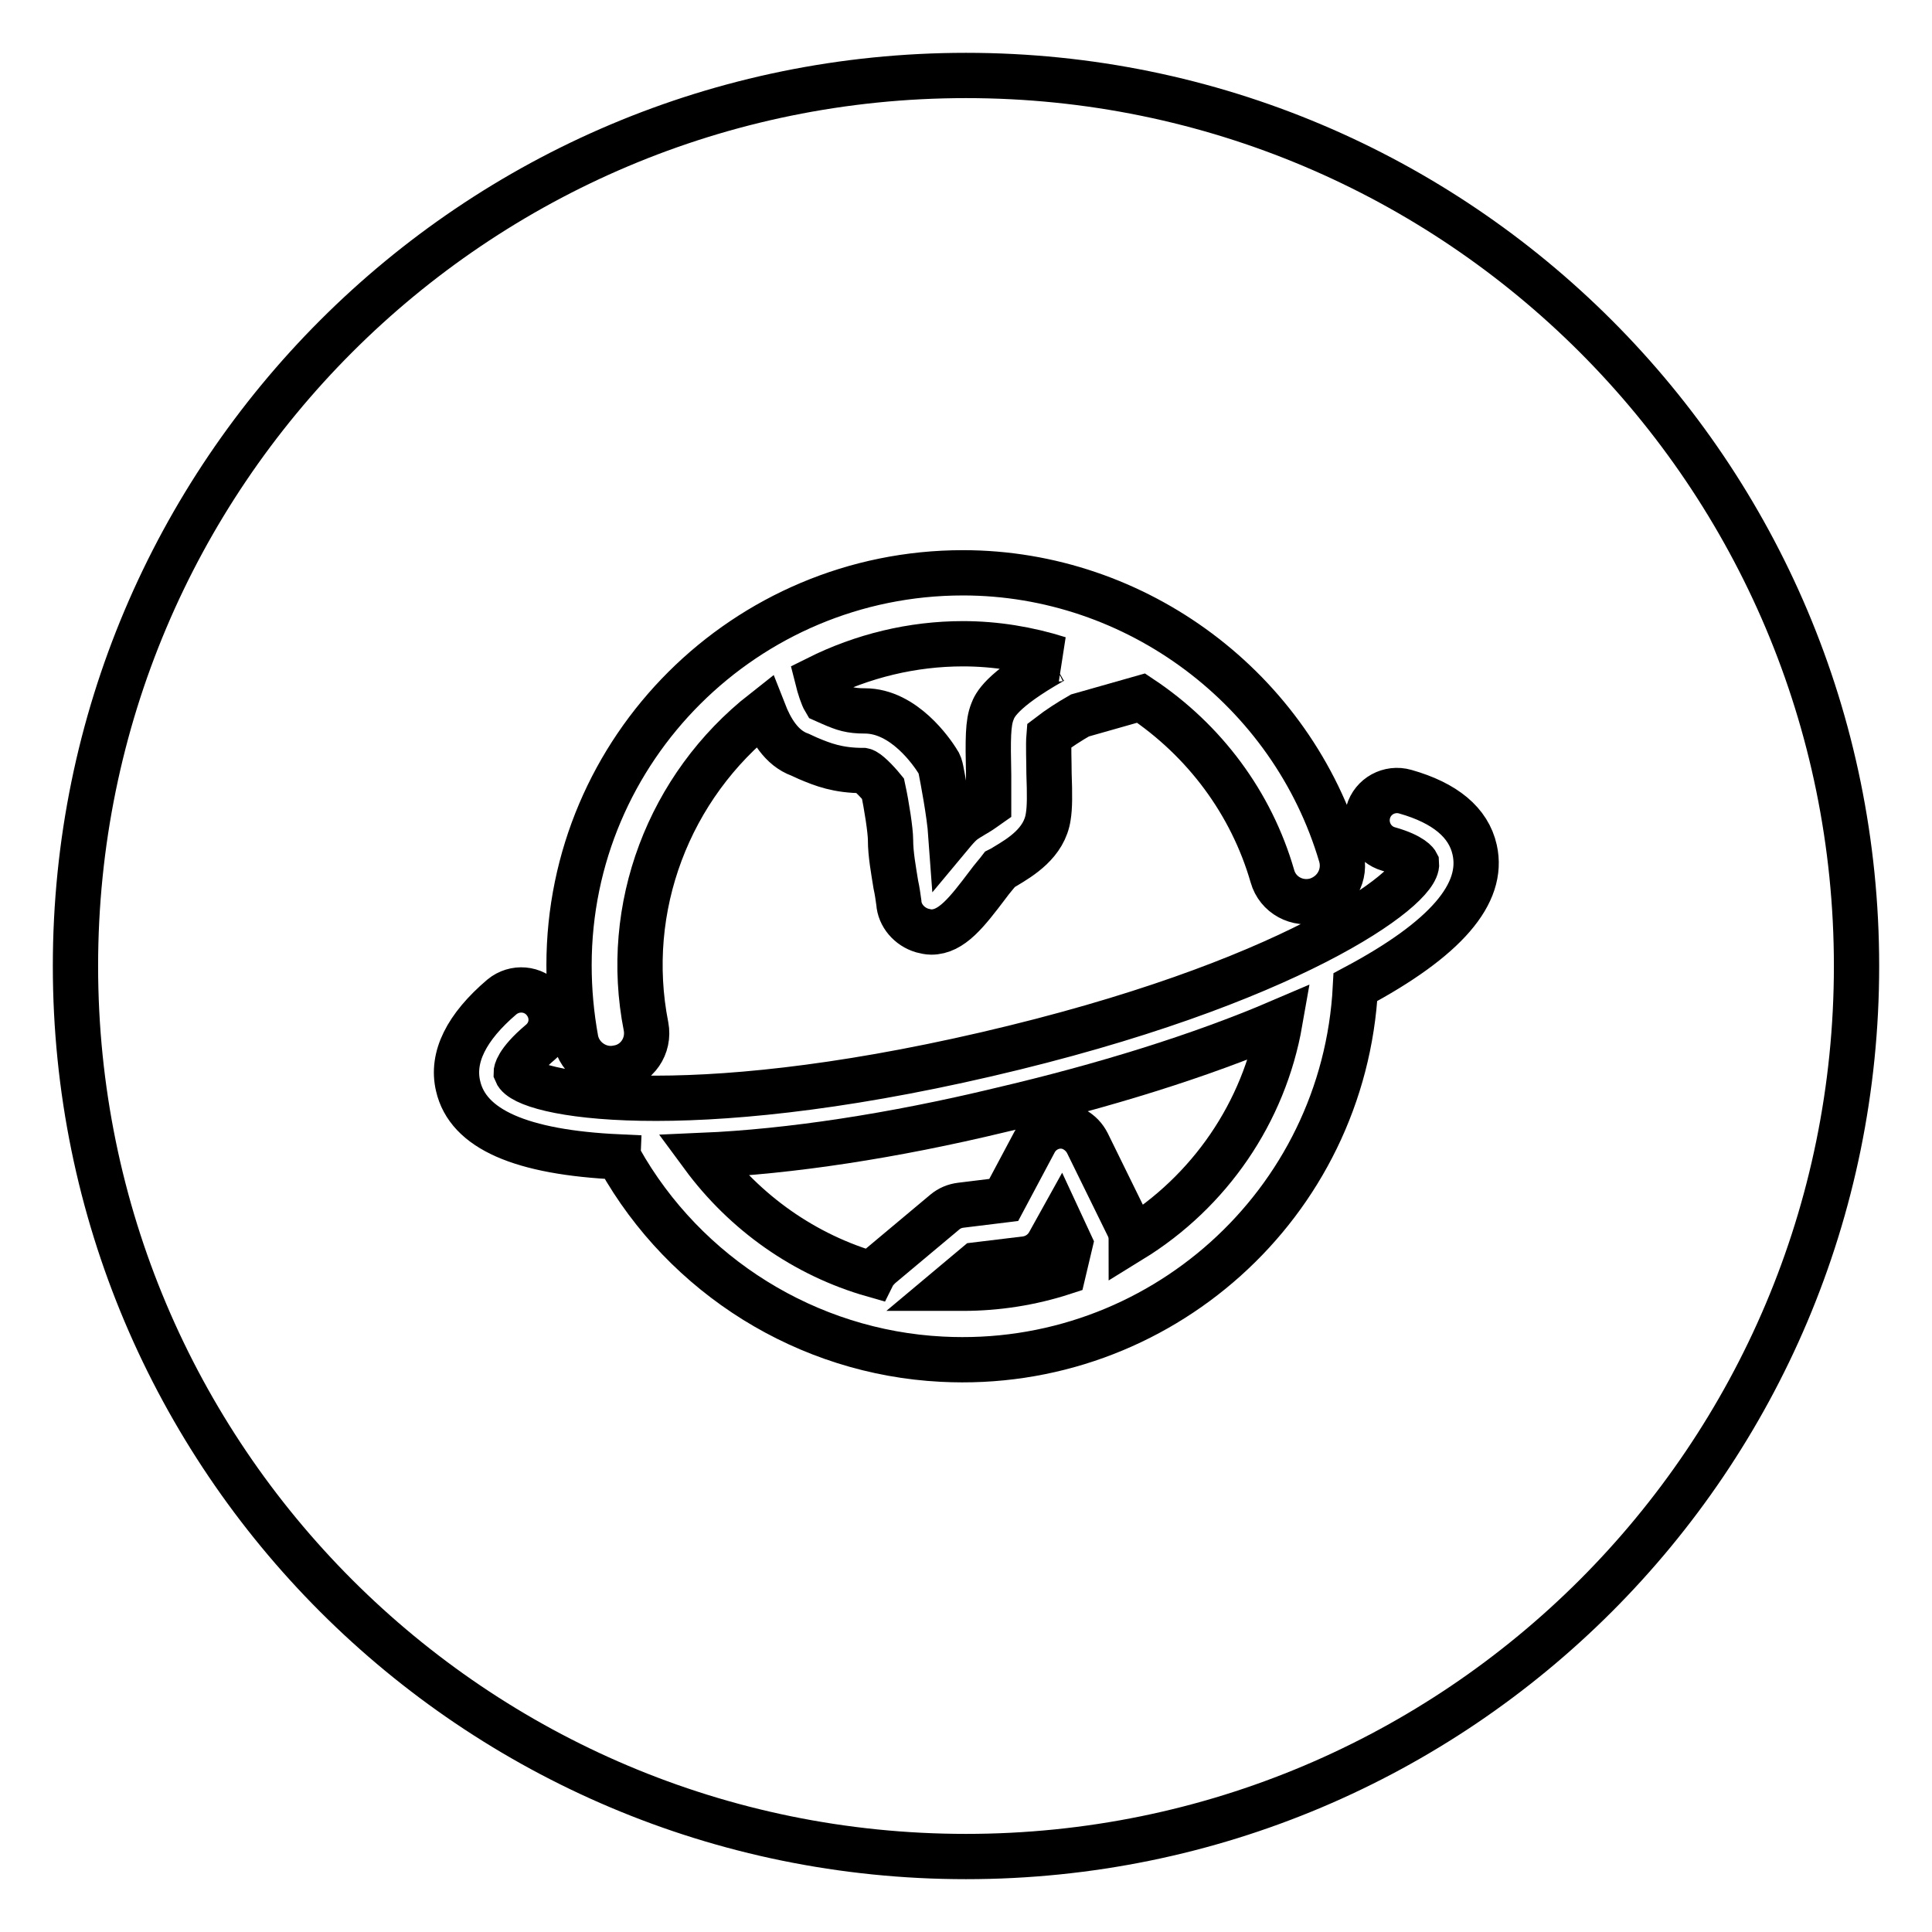<?xml version="1.0" encoding="utf-8"?>
<!-- Svg Vector Icons : http://www.onlinewebfonts.com/icon -->
<!DOCTYPE svg PUBLIC "-//W3C//DTD SVG 1.1//EN" "http://www.w3.org/Graphics/SVG/1.1/DTD/svg11.dtd">
<svg version="1.1" xmlns="http://www.w3.org/2000/svg" xmlns:xlink="http://www.w3.org/1999/xlink" x="0px" y="0px" viewBox="0 0 256 256" enable-background="new 0 0 256 256" xml:space="preserve">
<g> <path stroke-width="6" fill-opacity="0" stroke="#000000"  d="M139,164.7c-0.6,1.1-1.7,1.9-3,2.1l-6.6,0.8l-3.7,3.1c0.6,0,1.3,0,1.9,0c4.5,0,9-0.7,13.3-2.1l0.9-3.8 l-1.3-2.8L139,164.7z M110.2,93.2c1.6,0.7,2.5,1,4.4,1c5.2,0,8.9,5.5,9.6,6.6c0.3,0.4,0.4,0.8,0.5,1.3c0.2,1,1.1,5.7,1.3,8.5 c0.5-0.6,1-1.2,1.6-1.7c0.4-0.3,0.9-0.6,1.4-0.9c0.7-0.4,1.3-0.8,2-1.3c0-0.9,0-2.7,0-4c-0.1-4.8-0.1-6.9,0.5-8.4 c0.3-0.8,1.1-2.8,8-6.7c0.2-0.1,0.5-0.3,0.8-0.3c-4.1-1.3-8.4-2-12.7-2c-6.7,0-13.3,1.6-19.3,4.6c0.3,1.2,0.7,2.4,1,2.9L110.2,93.2 z"/> <path stroke-width="6" fill-opacity="0" stroke="#000000"  d="M93.1,153.1c5.6,7.6,13.5,13.2,22.6,15.8c0.2-0.4,0.6-0.8,0.9-1.1l8.6-7.2c0.6-0.5,1.3-0.8,2.1-0.9l5.7-0.7 l4.1-7.7c1-1.9,3.4-2.7,5.3-1.6c0.7,0.4,1.3,1,1.7,1.8l5.4,11c0.3,0.6,0.4,1.2,0.4,1.8c10.4-6.4,17.6-16.9,19.7-28.9 c-10.5,4.5-23.4,8.5-37.1,11.7C118.4,150.5,104.7,152.6,93.1,153.1z"/> <path stroke-width="6" fill-opacity="0" stroke="#000000"  d="M128,10C62.8,10,10,62.8,10,128c0,65.2,52.8,118,118,118c65.2,0,118-52.8,118-118C246,62.8,193.2,10,128,10 z M127.6,75.9c23,0,43.6,15.4,50.1,37.5c0.7,2.5-0.7,5.1-3.3,5.9c-2.5,0.7-5.1-0.7-5.8-3.2c-2.8-9.7-9-18-17.4-23.6l-8.1,2.3 c-1.4,0.8-2.8,1.7-4.1,2.7c-0.1,1.2,0,3.5,0,5c0.1,2.8,0.1,4.5-0.1,5.7c-0.5,3.5-3.7,5.4-5.7,6.6c-0.3,0.2-0.5,0.3-0.7,0.4 c-0.3,0.4-1.1,1.3-1.6,2c-2.8,3.7-4.8,6.3-7.5,6.3c-0.4,0-0.8-0.1-1.2-0.2c-1.7-0.5-3-2-3.1-3.7c-0.1-0.7-0.2-1.5-0.4-2.4 c-0.3-1.9-0.7-4-0.7-5.9c0-1.2-0.5-4.5-1-6.8c-0.9-1.1-2.1-2.3-2.6-2.4h0c-3.4,0-5.4-0.8-7.3-1.6c-0.4-0.2-0.7-0.3-1.1-0.5 c-2.5-0.9-3.9-3.4-4.8-5.7c-12.6,9.9-18.7,26-15.6,41.7c0.5,2.6-1.2,5.1-3.8,5.5c-2.5,0.5-5-1.2-5.5-3.7c-0.6-3.3-0.9-6.6-0.9-9.9 C75.4,99.2,98.8,75.9,127.6,75.9L127.6,75.9z M179.6,130.8c-1.5,28.8-26.1,50.8-54.8,49.3c-17.8-0.9-34-11-42.7-26.5 c-0.1-0.1-0.1-0.2-0.1-0.3c-13-0.6-20-3.7-21.3-9.4c-0.9-3.8,1.1-7.8,5.8-11.8c1.7-1.4,4.2-1.2,5.6,0.5c1.4,1.7,1.2,4.1-0.5,5.5 c-3.2,2.7-3.2,4-3.2,4c1.2,3,22.2,6.9,62.3-2.4c40.1-9.3,57.3-22,57-25.3c0,0-0.5-1-3.7-1.9c-2.1-0.6-3.3-2.8-2.7-4.9 c0.6-2.1,2.8-3.3,4.9-2.7c5.3,1.5,8.4,4.1,9.2,7.7C196.7,118.4,191.6,124.4,179.6,130.8L179.6,130.8z"/></g>
</svg>